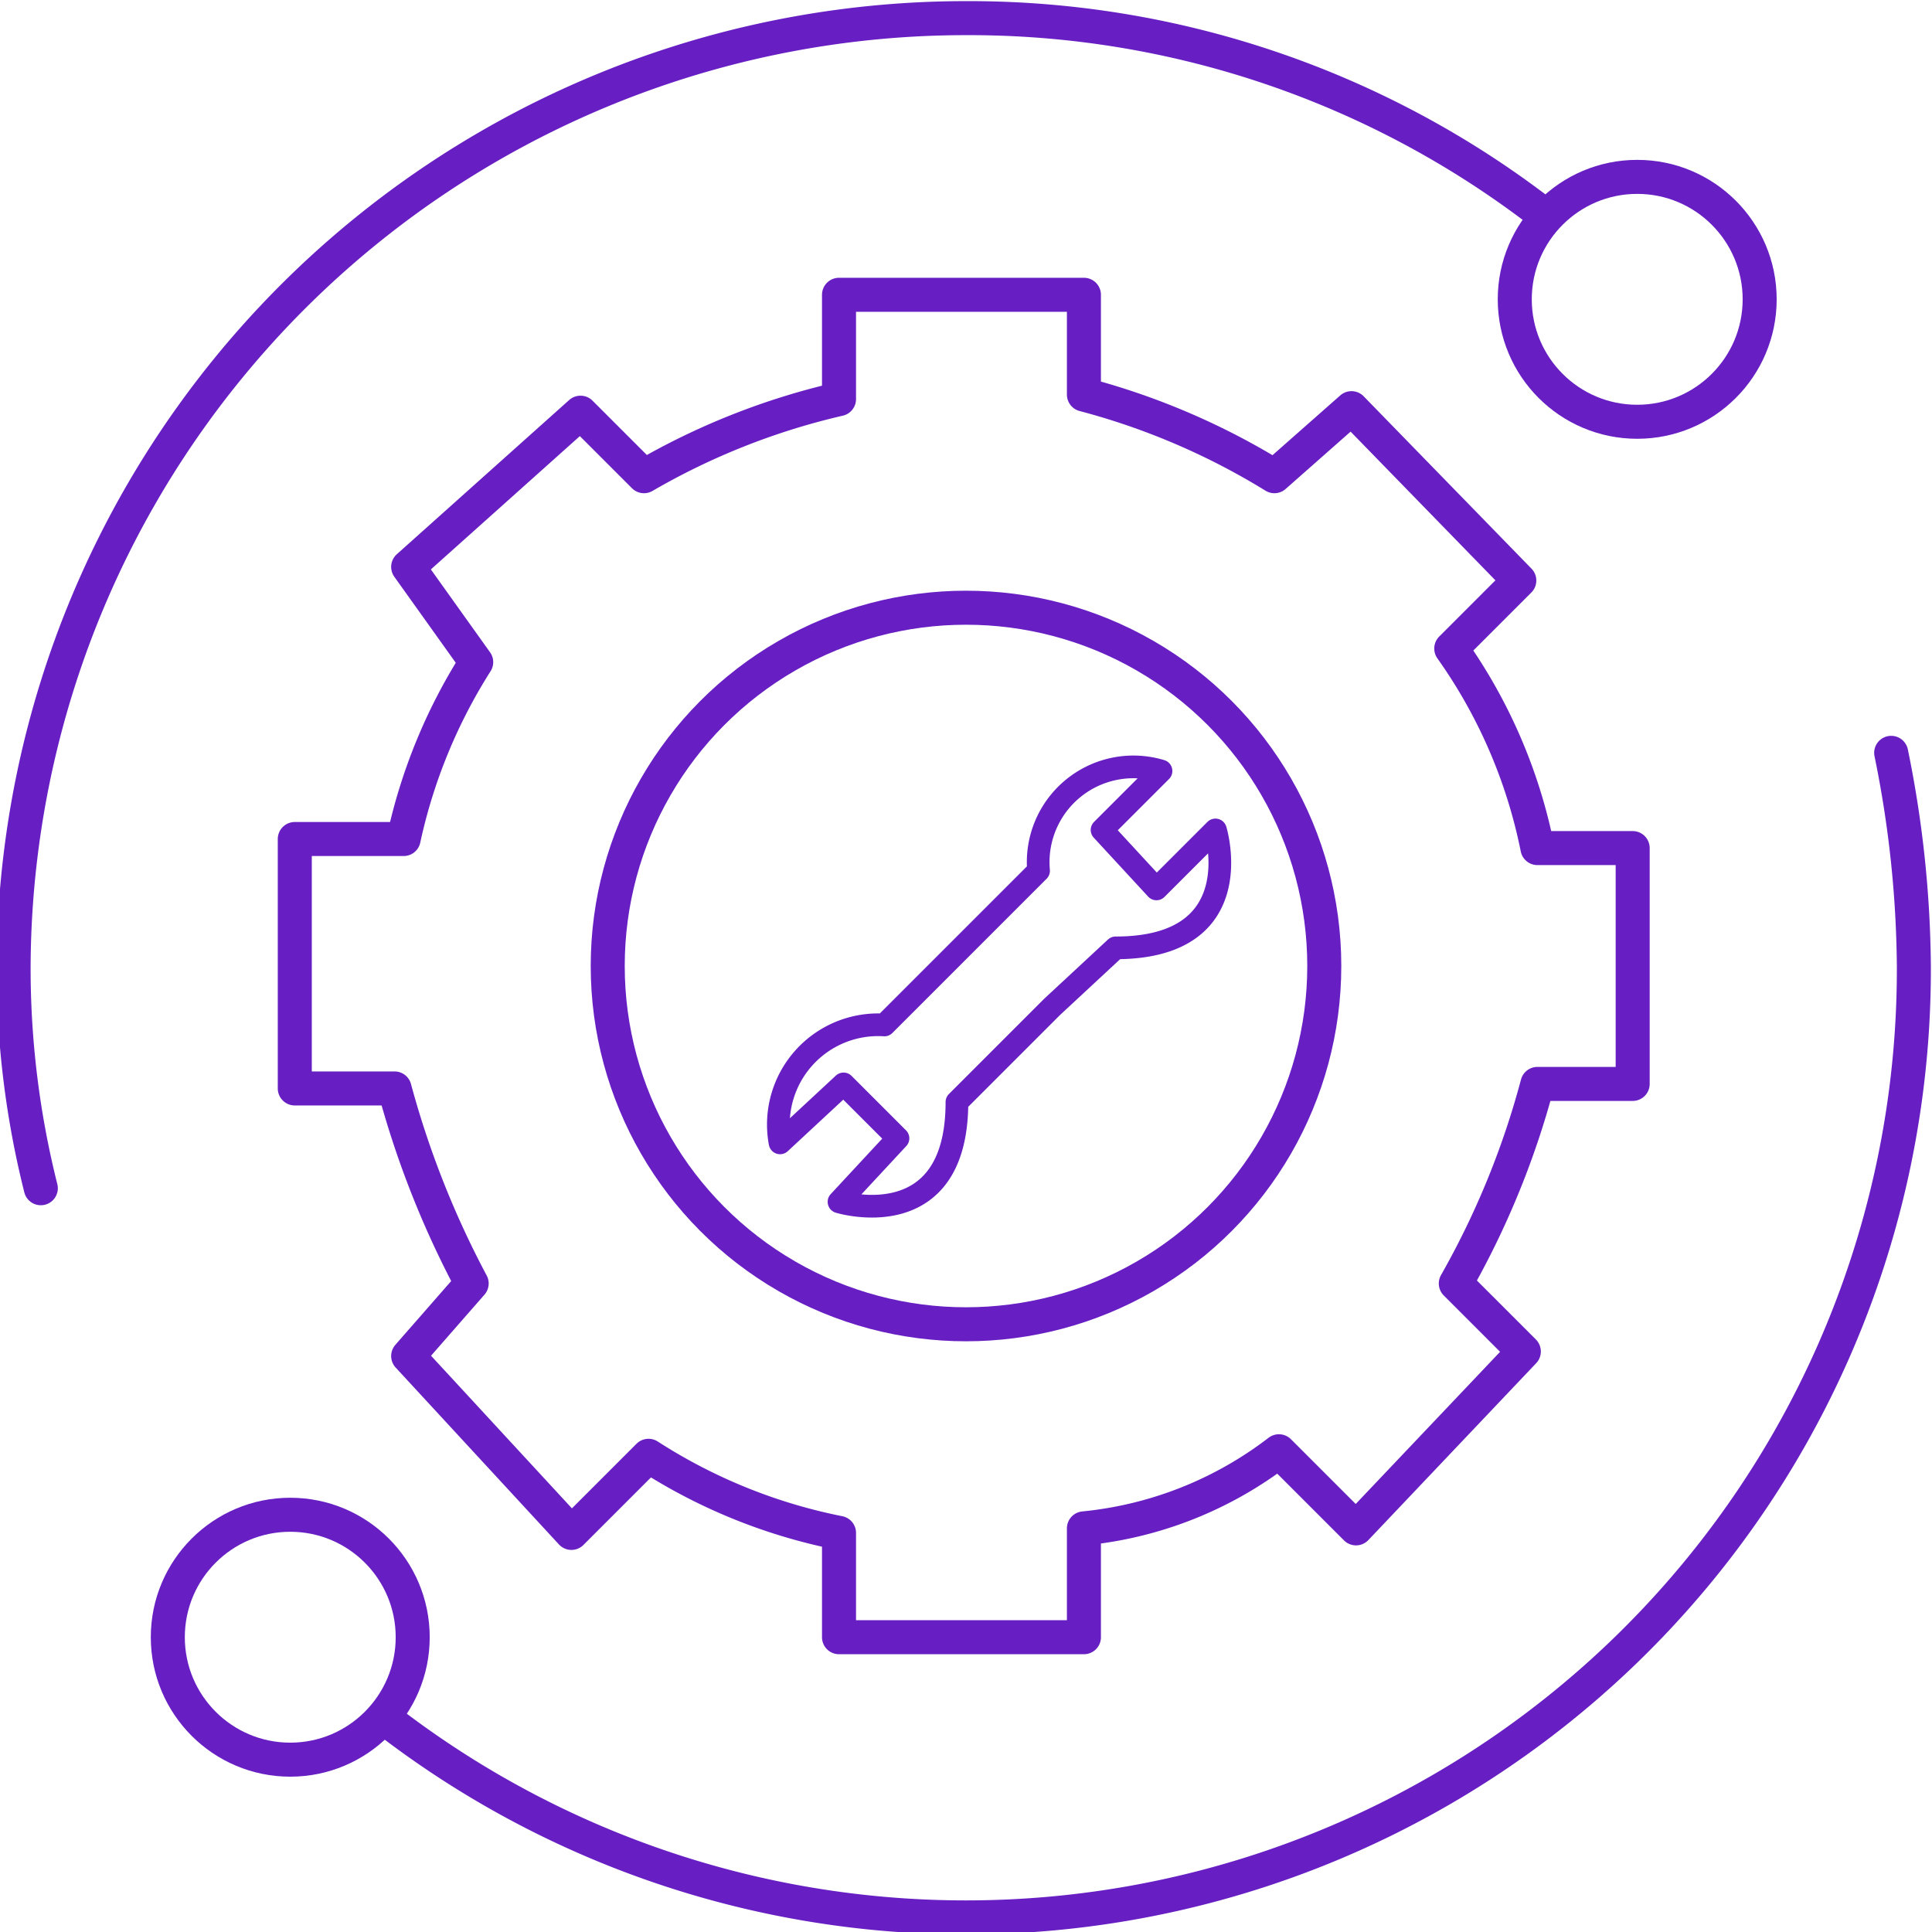 <svg id="Layer_1" data-name="Layer 1" xmlns="http://www.w3.org/2000/svg" viewBox="0 0 42.6 42.6"><defs><style>.cls-1,.cls-2{fill:none;stroke:#671ec3;stroke-linecap:round;stroke-linejoin:round;}.cls-1{stroke-width:0.75px;}.cls-2{stroke-width:0.5px;}</style></defs><title>Fast setup and easy operation for day to day use</title><circle class="cls-1" cx="21.3" cy="21.3" r="7.9"/><path class="cls-1" d="M12.3,16.4,16.1,13l1.4,1.4a15.5,15.5,0,0,1,4.3-1.7V10.4h5.4v2.2a15.6,15.6,0,0,1,4.2,1.8l1.7-1.5,3.7,3.8-1.5,1.5a11.5,11.5,0,0,1,1.9,4.4h2.1v5.2H37.2a18.6,18.6,0,0,1-1.8,4.4l1.5,1.5-3.7,3.9-1.7-1.7a8.4,8.4,0,0,1-4.3,1.7V40H21.8V37.7A12.1,12.1,0,0,1,17.6,36l-1.7,1.7-3.6-3.9,1.4-1.6A20.5,20.5,0,0,1,12,27.9H9.8V22.4h2.4a12,12,0,0,1,1.6-3.9Z" transform="translate(-3.3 -3.9)"/><path class="cls-1" d="M45,20.5a24.2,24.2,0,0,1,.5,4.7A20.9,20.9,0,0,1,11.8,41.8" transform="translate(-3.3 -3.9)"/><path class="cls-1" d="M4.2,30.1a19.9,19.9,0,0,1-.6-4.9,21,21,0,0,1,21-20.9A20.7,20.7,0,0,1,37.3,8.6" transform="translate(-3.3 -3.9)"/><circle class="cls-1" cx="36.1" cy="6.6" r="2.7"/><circle class="cls-1" cx="6.4" cy="36.1" r="2.7"/><path class="cls-2" d="M26.5,26.1l1.4-1.3c3,0,2.2-2.6,2.2-2.6l-1.3,1.3-1.2-1.3,1.3-1.3a2.1,2.1,0,0,0-2.7,2.2l-1.3,1.3-.8.8-1.3,1.3a2.2,2.2,0,0,0-2.3,2.6l1.4-1.3L23.1,29l-1.3,1.4s2.6.8,2.6-2.2l1.4-1.4Z" transform="translate(-3.3 -3.9)"/></svg>